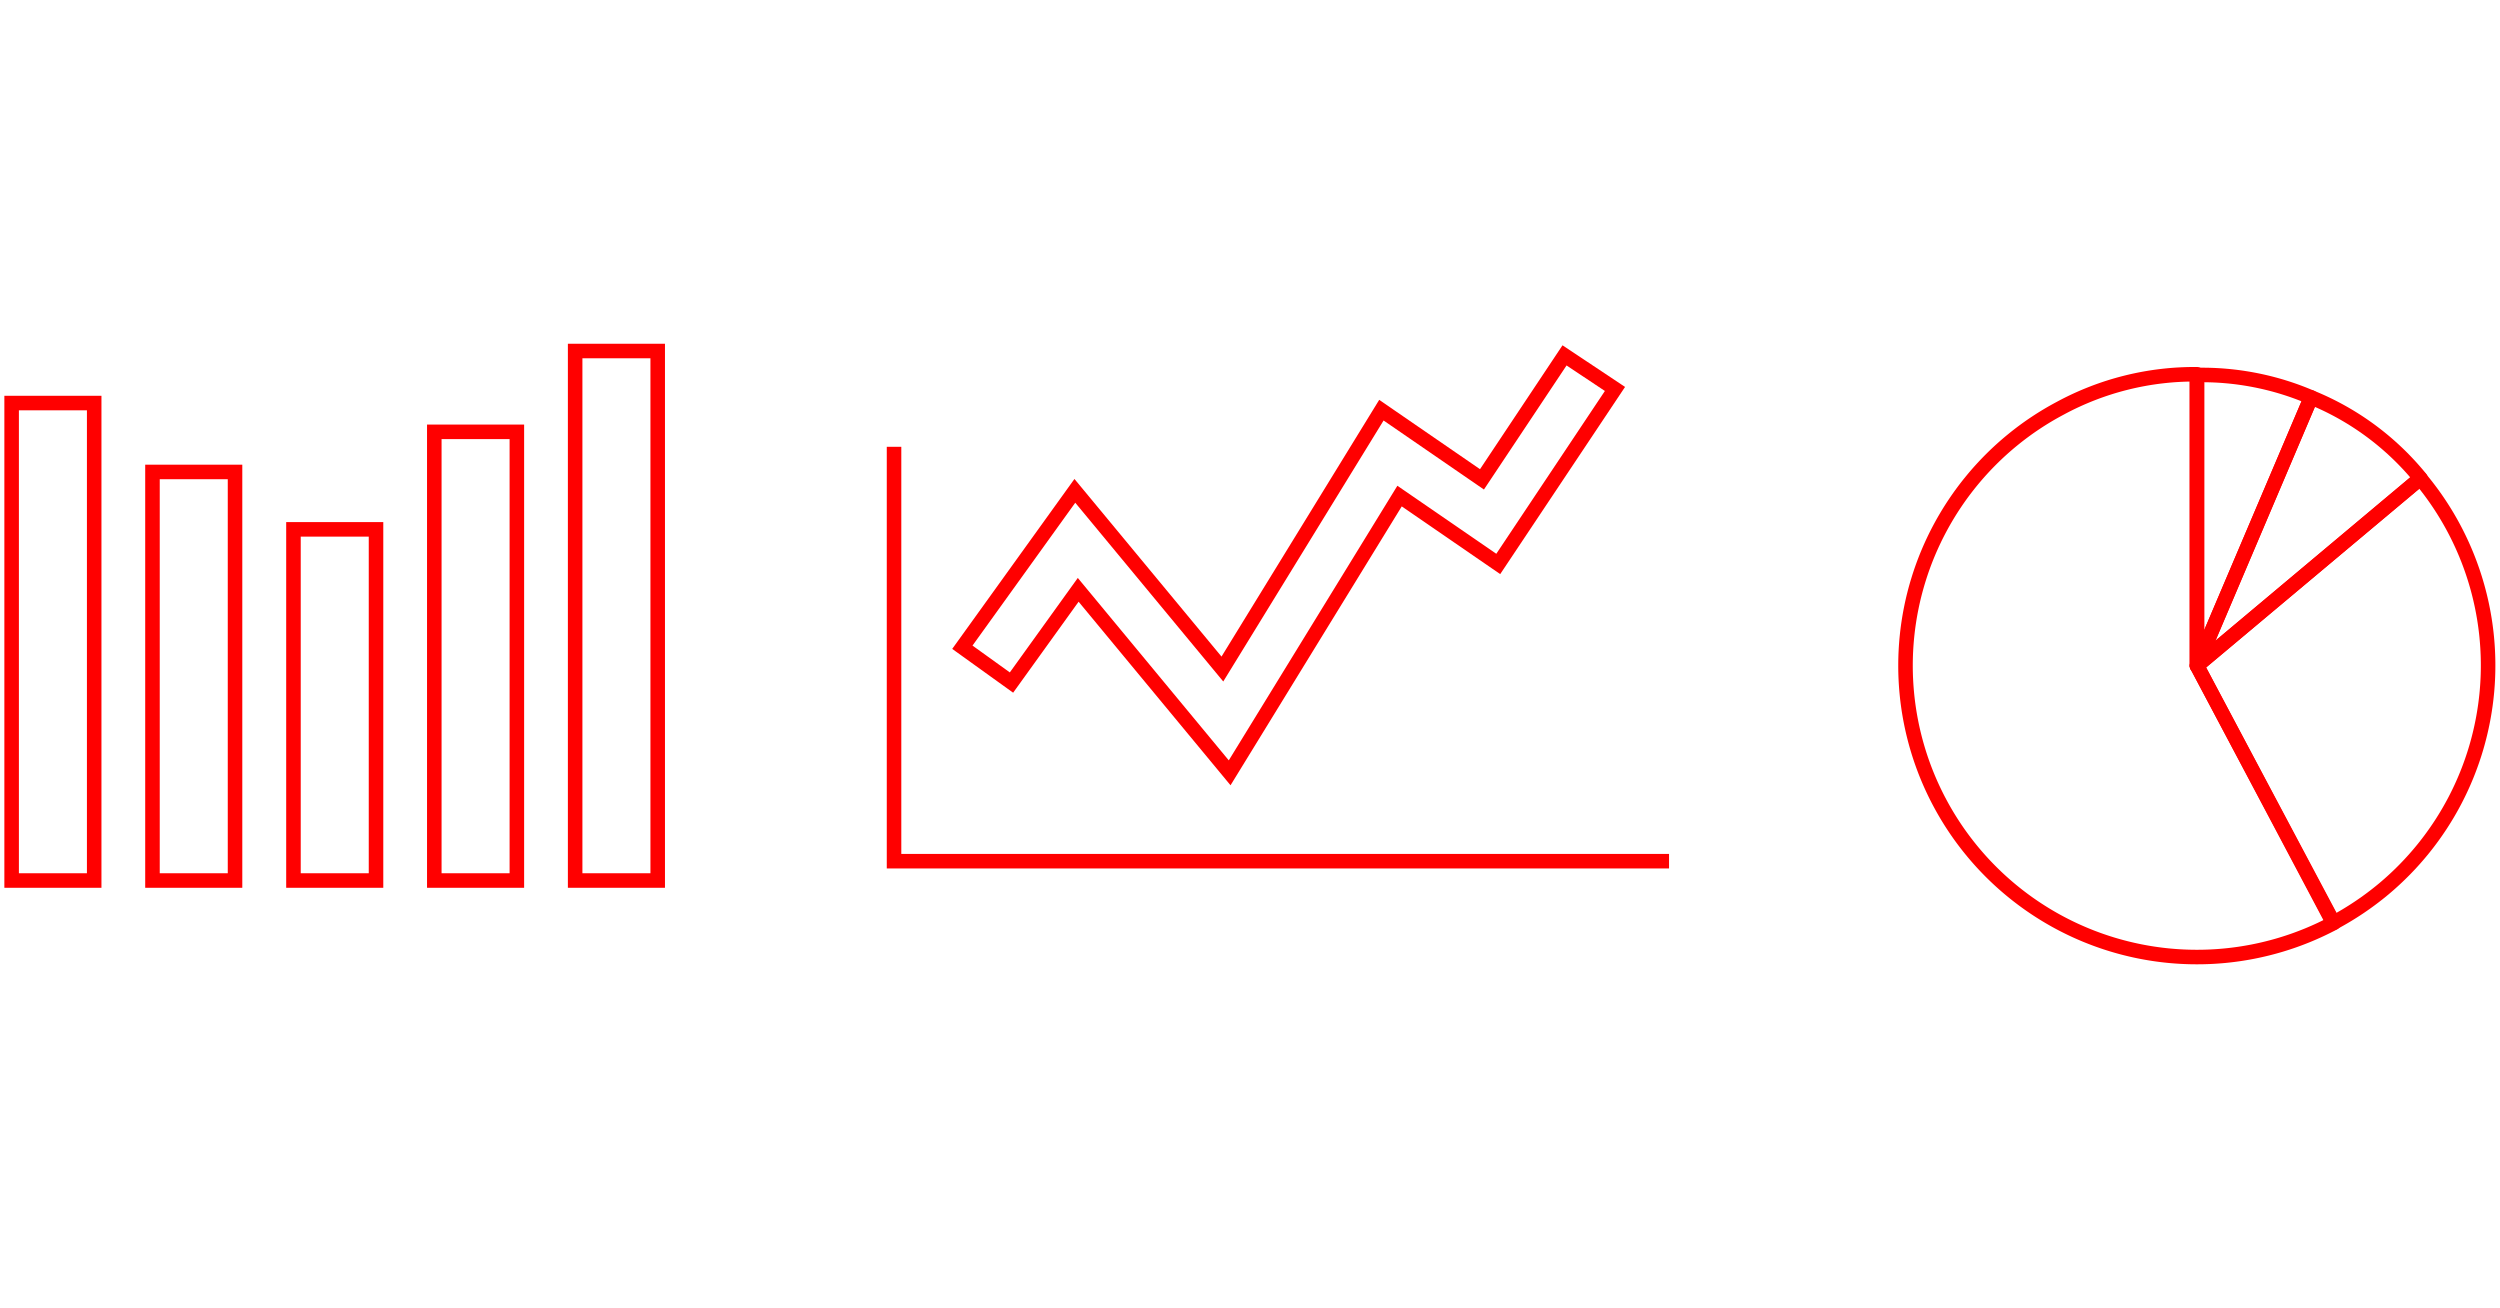 <svg id="レイヤー_1" data-name="レイヤー 1" xmlns="http://www.w3.org/2000/svg" viewBox="0 0 172 90"><defs><style>.cls-1,.cls-2{fill:none;stroke:red;}.cls-1{stroke-linecap:round;stroke-linejoin:round;}.cls-2{stroke-miterlimit:10;}</style></defs><path class="cls-1" d="M151.15,45.8l9.41,17.7a20.05,20.05,0,0,1-18.82-35.41,19.42,19.42,0,0,1,9.41-2.34Z"/><path class="cls-1" d="M151.15,45.8l15.36-12.89A20.06,20.06,0,0,1,164,61.16a20.38,20.38,0,0,1-3.48,2.34Z"/><path class="cls-1" d="M151.15,45.8,159,27.34a18.8,18.8,0,0,1,7.53,5.57Z"/><path class="cls-1" d="M151.15,45.8v-20A19,19,0,0,1,159,27.34Z"/><rect class="cls-2" x="0.8" y="27.73" width="5.68" height="32.85"/><rect class="cls-2" x="10.49" y="32.47" width="5.68" height="28.11"/><rect class="cls-2" x="20.19" y="36.42" width="5.68" height="24.16"/><rect class="cls-2" x="29.88" y="29.71" width="5.68" height="30.87"/><rect class="cls-2" x="39.57" y="24.15" width="5.68" height="36.43"/><polygon class="cls-2" points="84.6 53.17 74.18 40.58 69.59 46.96 66.21 44.53 73.95 33.77 84.1 46.03 95.04 28.22 101.96 32.98 107.64 24.45 111.11 26.76 103.08 38.8 96.29 34.13 84.6 53.17"/><polyline class="cls-2" points="61.51 30.74 61.51 59.25 114.83 59.25"/></svg>
